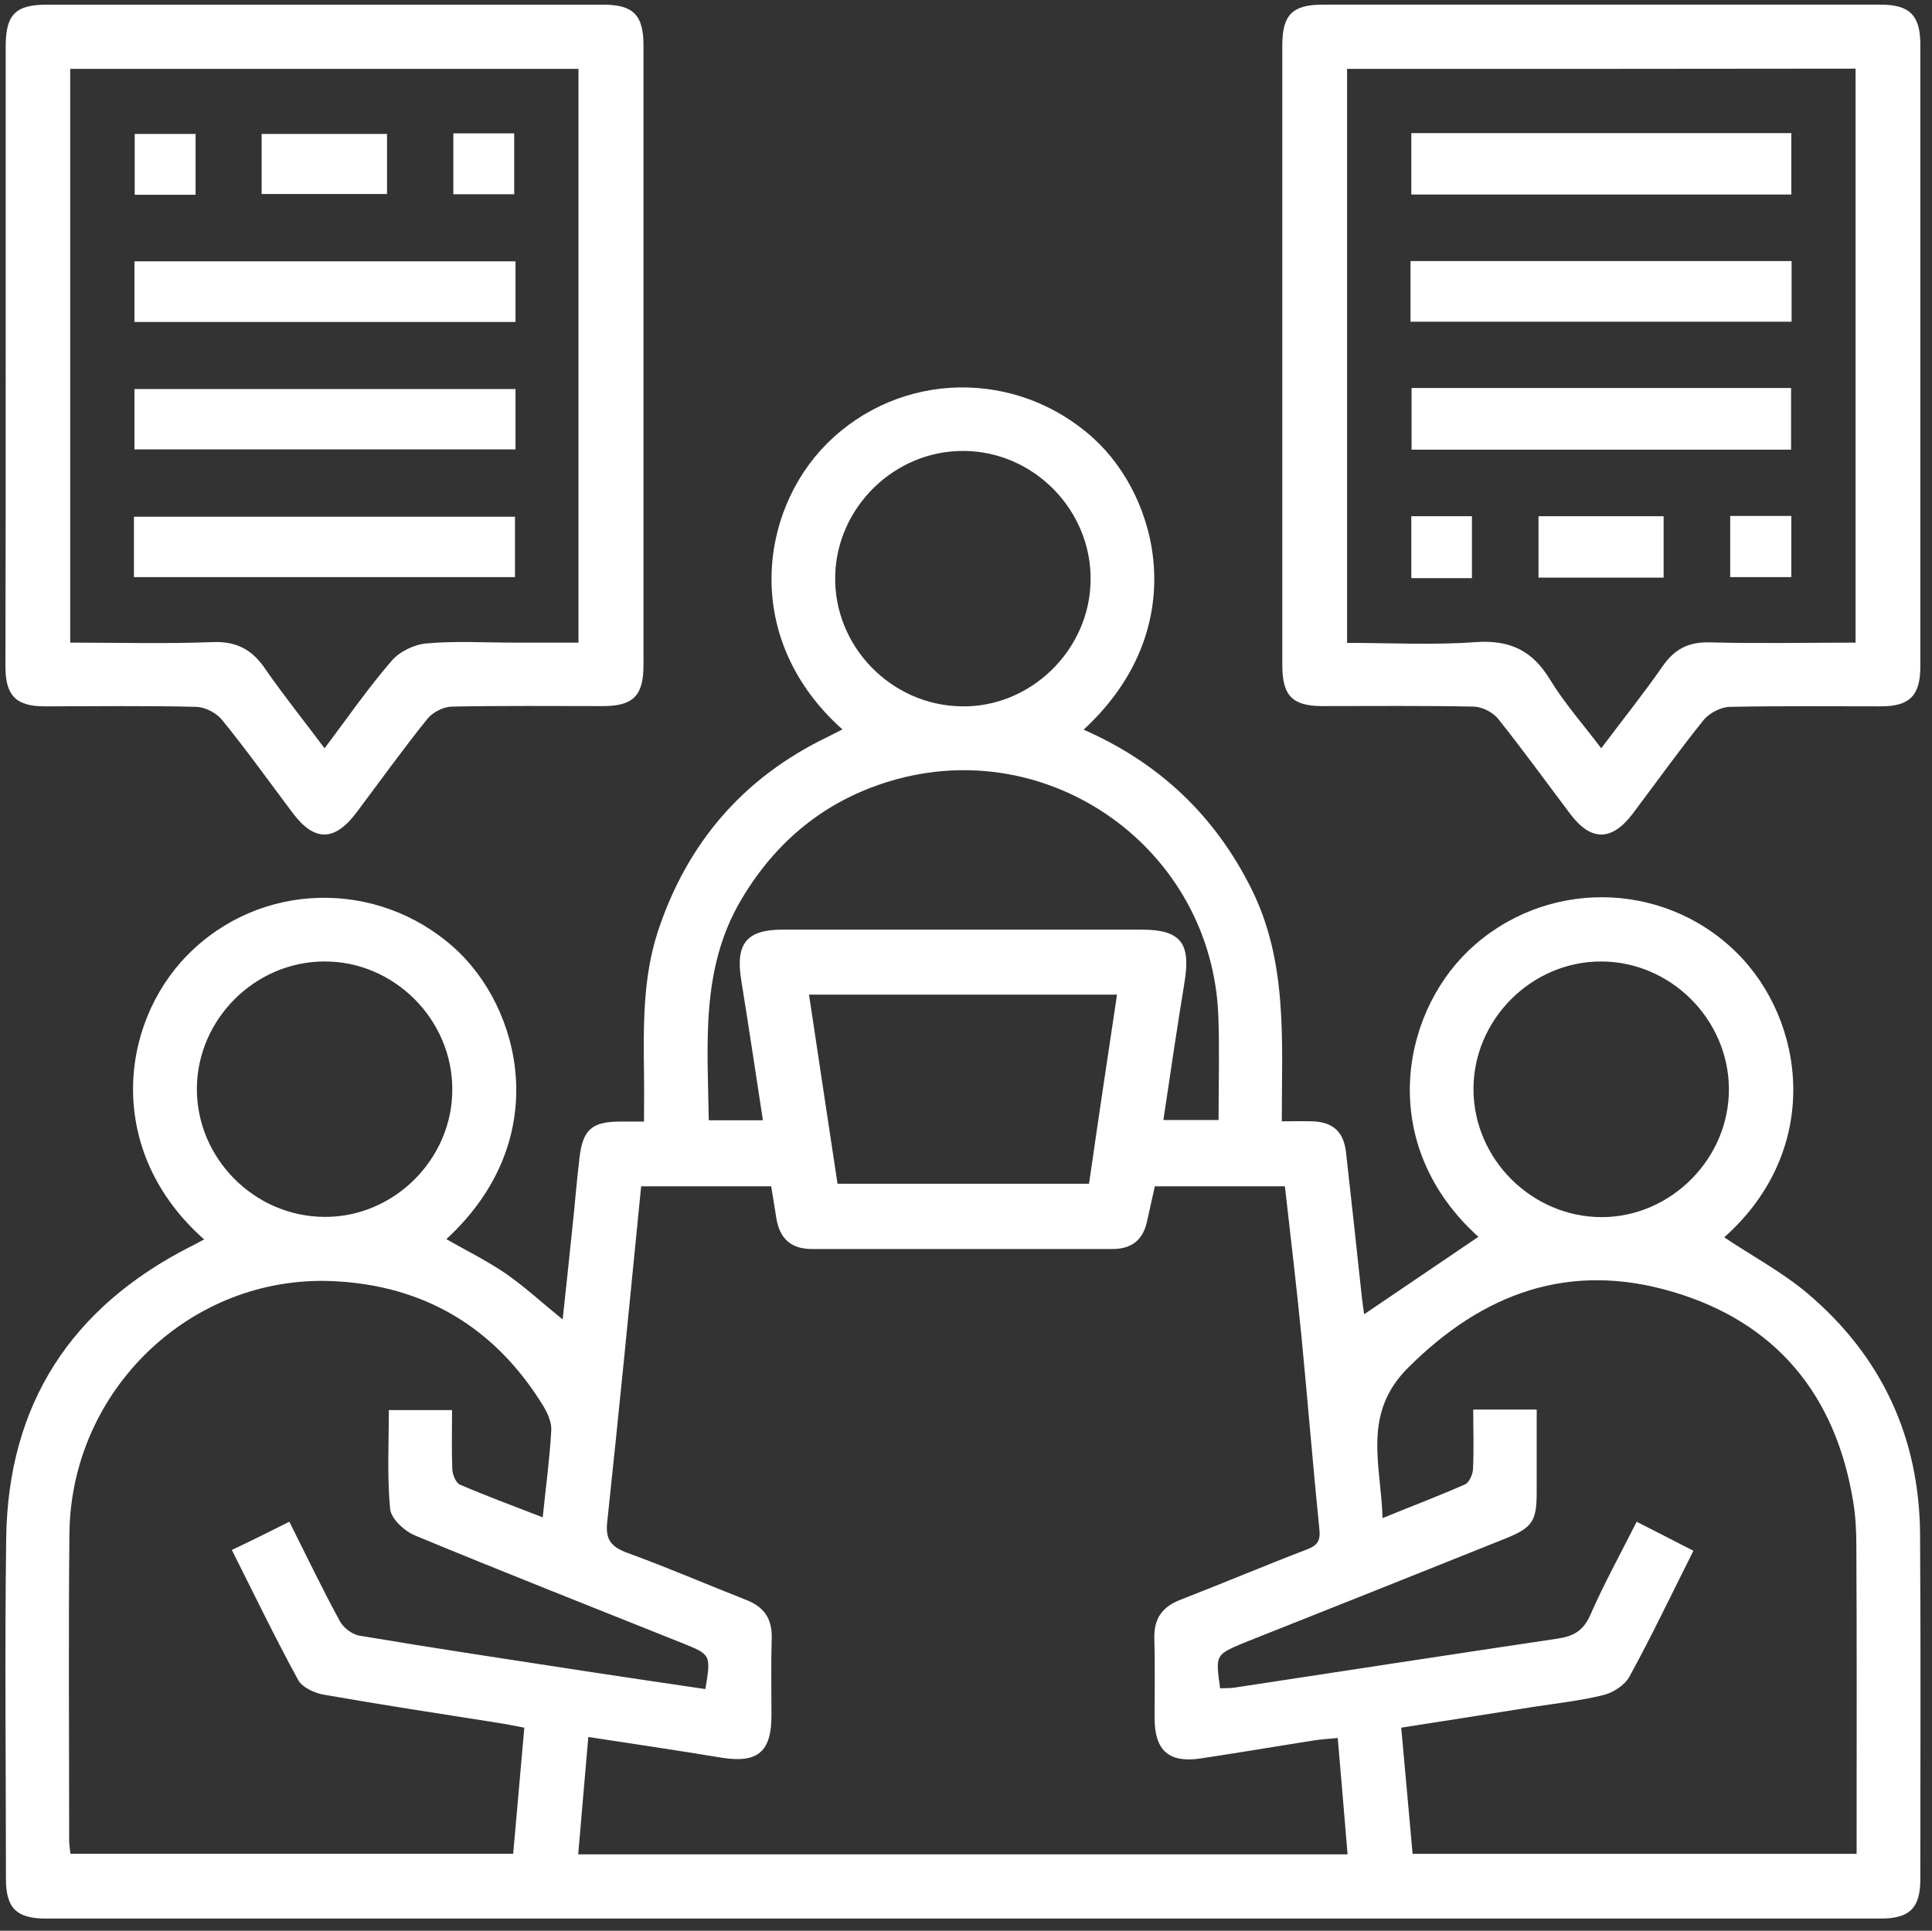 <?xml version="1.0" encoding="utf-8"?>
<!-- Generator: Adobe Illustrator 24.1.3, SVG Export Plug-In . SVG Version: 6.00 Build 0)  -->
<svg version="1.1" id="Layer_1" xmlns="http://www.w3.org/2000/svg" xmlns:xlink="http://www.w3.org/1999/xlink" x="0px" y="0px"
	 viewBox="0 0 74.58 74.54" style="enable-background:new 0 0 74.58 74.54;" xml:space="preserve">
<rect x="0" y="0" width="74.58" height="74.54" fill="#333333" stroke="none"/>
<style type="text/css">
	.st0{fill:#FFFFFF;}
	.st1{opacity:0.65;fill:#F47C2A;}
</style>
<g>
	<path class="st0" d="M7.88,47.85c-3.82-3.38-3.28-8.29-0.65-10.97c2.78-2.84,7.3-2.97,10.29-0.3c2.56,2.28,3.92,7.38-0.29,11.26
		c0.77,0.44,1.58,0.84,2.31,1.34c0.73,0.51,1.39,1.12,2.18,1.76c0.13-1.19,0.25-2.34,0.37-3.49c0.1-0.92,0.17-1.84,0.28-2.75
		c0.13-1.1,0.48-1.4,1.6-1.4c0.26,0,0.51,0,0.89,0c0-0.63,0.01-1.23,0-1.83c-0.02-1.85-0.05-3.7,0.53-5.49
		c1.13-3.44,3.31-5.97,6.58-7.54c0.18-0.09,0.36-0.18,0.55-0.28c-3.87-3.45-3.23-8.4-0.6-11.03c2.82-2.82,7.32-2.9,10.29-0.21
		c2.55,2.32,3.81,7.39-0.38,11.25c2.89,1.27,5.04,3.28,6.46,6.11c1.43,2.84,1.19,5.88,1.19,9.01c0.41,0,0.78-0.01,1.16,0
		c0.8,0.02,1.23,0.39,1.32,1.2c0.21,1.86,0.41,3.72,0.61,5.58c0.03,0.25,0.06,0.49,0.09,0.67c1.5-1.02,2.97-2.01,4.41-2.99
		c-3.89-3.51-3.03-8.5-0.39-11.04c2.9-2.78,7.49-2.76,10.35,0.06c2.67,2.63,3.34,7.61-0.47,11c1.06,0.71,2.22,1.33,3.21,2.16
		c2.86,2.42,4.32,5.55,4.35,9.3c0.03,4.44,0.01,8.88,0.01,13.32c0,1.11-0.41,1.52-1.53,1.52c-23.61,0-47.22,0-70.84,0
		c-1.12,0-1.53-0.41-1.53-1.52c0-4.39-0.05-8.78,0.01-13.17c0.07-5.17,2.51-8.91,7.11-11.25C7.52,48.05,7.69,47.95,7.88,47.85z
		 M51.64,67.1c-0.35,0.03-0.63,0.05-0.9,0.09c-1.47,0.23-2.93,0.48-4.4,0.7c-1.22,0.18-1.77-0.31-1.77-1.56
		c0-1.03,0.02-2.05-0.01-3.08c-0.02-0.78,0.32-1.23,1.04-1.5c1.62-0.63,3.23-1.31,4.85-1.93c0.42-0.16,0.53-0.35,0.48-0.79
		c-0.25-2.47-0.45-4.95-0.69-7.43c-0.19-1.93-0.42-3.86-0.64-5.8c-1.71,0-3.36,0-5.02,0c-0.11,0.49-0.21,0.94-0.31,1.39
		c-0.16,0.7-0.61,1.03-1.32,1.03c-3.87,0-7.75,0-11.62,0c-0.79,0-1.23-0.4-1.36-1.18c-0.07-0.42-0.13-0.84-0.2-1.24
		c-1.71,0-3.34,0-5.02,0c-0.43,4.35-0.85,8.66-1.31,12.96c-0.08,0.7,0.17,0.97,0.8,1.2c1.54,0.56,3.04,1.21,4.57,1.81
		c0.69,0.27,1,0.73,0.98,1.47c-0.03,1-0.01,2-0.01,3c0,1.4-0.54,1.84-1.92,1.62c-1.69-0.28-3.38-0.53-5.15-0.8
		c-0.13,1.54-0.26,3.01-0.39,4.53c9.93,0,19.77,0,29.7,0C51.9,70.1,51.77,68.65,51.64,67.1z M11.17,58.75
		c0.67,1.34,1.28,2.61,1.95,3.84c0.14,0.26,0.49,0.52,0.77,0.56c2.85,0.48,5.72,0.91,8.58,1.35c1.59,0.24,3.18,0.48,4.76,0.71
		c0.22-1.33,0.21-1.33-0.88-1.77c-3.45-1.38-6.9-2.74-10.33-4.16c-0.41-0.17-0.93-0.65-0.96-1.03c-0.12-1.26-0.05-2.54-0.05-3.81
		c0.86,0,1.64,0,2.44,0c0,0.8-0.02,1.55,0.01,2.29c0.01,0.21,0.14,0.52,0.3,0.59c1.03,0.44,2.08,0.83,3.19,1.26
		c0.12-1.17,0.27-2.26,0.33-3.35c0.02-0.3-0.13-0.65-0.29-0.92c-1.86-3.05-4.61-4.7-8.17-4.85C7.36,49.23,2.74,53.67,2.68,59.2
		c-0.04,3.95-0.01,7.9-0.01,11.85c0,0.17,0.03,0.34,0.05,0.52c5.71,0,11.37,0,17.09,0c0.14-1.63,0.29-3.23,0.43-4.87
		c-0.39-0.07-0.71-0.14-1.04-0.19c-2.23-0.35-4.46-0.69-6.68-1.08c-0.37-0.06-0.85-0.28-1.01-0.57c-0.89-1.63-1.7-3.31-2.56-5.02
		C9.71,59.48,10.39,59.14,11.17,58.75z M47.1,65.18c0.23-0.01,0.41,0,0.58-0.03c4.15-0.63,8.3-1.27,12.46-1.89
		c0.6-0.09,0.98-0.3,1.25-0.91c0.53-1.21,1.17-2.37,1.79-3.6c0.77,0.39,1.46,0.75,2.19,1.12c-0.84,1.67-1.61,3.29-2.47,4.86
		c-0.18,0.33-0.63,0.62-1,0.71c-0.89,0.22-1.81,0.32-2.72,0.46c-1.68,0.27-3.37,0.53-5.09,0.8c0.15,1.68,0.3,3.28,0.44,4.87
		c5.76,0,11.41,0,17.14,0c0-0.32,0-0.59,0-0.87c0-3.67,0.01-7.34-0.01-11.01c0-0.59-0.03-1.18-0.13-1.76
		c-0.68-4.1-2.99-6.89-6.97-8.06c-3.96-1.17-7.3,0.03-10.21,2.94c-1.78,1.78-1.04,3.73-0.98,5.8c1.15-0.47,2.18-0.86,3.18-1.3
		c0.16-0.07,0.3-0.38,0.31-0.58c0.04-0.76,0.01-1.53,0.01-2.31c0.85,0,1.63,0,2.45,0c0,1.1,0,2.15,0,3.2c0,1.11-0.17,1.36-1.21,1.78
		c-3.37,1.35-6.75,2.7-10.13,4.04C46.92,63.89,46.92,63.89,47.1,65.18z M29.45,43.25c-0.28-1.84-0.55-3.63-0.84-5.43
		c-0.22-1.39,0.21-1.93,1.6-1.93c4.62,0,9.23,0,13.85,0c1.51,0,1.91,0.51,1.67,2c-0.29,1.77-0.55,3.54-0.82,5.35
		c0.72,0,1.4,0,2.13,0c0-1.37,0.04-2.7-0.01-4.03c-0.25-6.44-6.52-10.91-12.68-9.05c-2.52,0.76-4.41,2.33-5.74,4.58
		c-1.58,2.67-1.29,5.6-1.25,8.51C28.09,43.25,28.75,43.25,29.45,43.25z M43.12,38.4c-4.02,0-7.93,0-11.89,0
		c0.37,2.48,0.74,4.9,1.1,7.3c3.28,0,6.47,0,9.71,0C42.39,43.26,42.75,40.86,43.12,38.4z M42.1,22.39c0.03-2.7-2.2-4.97-4.9-4.98
		c-2.67-0.02-4.91,2.18-4.96,4.84c-0.05,2.7,2.15,4.97,4.86,5.02C39.78,27.33,42.08,25.09,42.1,22.39z M17.46,42.05
		c0-2.7-2.26-4.95-4.95-4.93c-2.67,0.01-4.89,2.23-4.91,4.89c-0.02,2.7,2.21,4.95,4.91,4.97C15.2,47.01,17.47,44.75,17.46,42.05z
		 M61.84,46.99c2.69-0.01,4.93-2.29,4.9-4.98c-0.03-2.67-2.25-4.88-4.92-4.89c-2.7-0.01-4.95,2.25-4.94,4.94
		C56.89,44.76,59.14,46.99,61.84,46.99z"/>
	<path class="st0" d="M0.22,13.64c0-3.95,0-7.9,0-11.85c0-1.23,0.38-1.61,1.59-1.61c7.16,0,14.31,0,21.47,0
		c1.17,0,1.56,0.4,1.56,1.57c0,7.98,0,15.96,0,23.93c0,1.18-0.4,1.58-1.56,1.58c-1.95,0-3.9-0.02-5.85,0.02
		c-0.32,0.01-0.73,0.22-0.93,0.47c-0.95,1.18-1.83,2.41-2.74,3.62c-0.84,1.12-1.62,1.13-2.45,0.03c-0.91-1.21-1.79-2.44-2.74-3.61
		c-0.22-0.27-0.65-0.49-0.99-0.5c-1.95-0.05-3.9-0.02-5.85-0.02c-1.11,0-1.52-0.41-1.52-1.54C0.22,21.7,0.22,17.67,0.22,13.64z
		 M12.53,28.89c0.9-1.2,1.69-2.34,2.59-3.38c0.31-0.36,0.87-0.63,1.35-0.67c1.12-0.1,2.26-0.03,3.38-0.03c0.84,0,1.67,0,2.48,0
		c0-7.46,0-14.81,0-22.15c-6.57,0-13.08,0-19.62,0c0,7.39,0,14.73,0,22.15c1.86,0,3.68,0.05,5.49-0.02
		c0.93-0.04,1.54,0.29,2.05,1.05C10.95,26.85,11.72,27.81,12.53,28.89z"/>
	<path class="st0" d="M49.5,13.68c0-3.98,0-7.95,0-11.93c0-1.18,0.39-1.57,1.56-1.57c7.18,0,14.37,0,21.55,0
		c1.11,0,1.52,0.42,1.52,1.54c0,8,0,16.01,0,24.01c0,1.12-0.41,1.54-1.52,1.54c-1.95,0-3.9-0.02-5.85,0.02
		c-0.34,0.01-0.77,0.24-0.99,0.5c-0.95,1.18-1.83,2.41-2.74,3.62c-0.81,1.07-1.61,1.08-2.41,0.02c-0.93-1.23-1.83-2.48-2.79-3.68
		c-0.2-0.25-0.61-0.46-0.93-0.47c-1.95-0.04-3.9-0.02-5.85-0.02c-1.16,0-1.55-0.4-1.55-1.58C49.5,21.68,49.5,17.68,49.5,13.68z
		 M52,2.66c0,7.41,0,14.76,0,22.16c1.69,0,3.34,0.09,4.97-0.03c1.31-0.09,2.18,0.32,2.86,1.44c0.56,0.92,1.29,1.74,1.98,2.66
		c0.85-1.13,1.65-2.13,2.38-3.18c0.46-0.66,1-0.93,1.81-0.91c1.86,0.05,3.73,0.01,5.63,0.01c0-7.43,0-14.77,0-22.16
		C65.08,2.66,58.57,2.66,52,2.66z"/>
	<path class="st0" d="M19.9,10.09c0,0.8,0,1.54,0,2.34c-4.9,0-9.78,0-14.71,0c0-0.76,0-1.52,0-2.34
		C10.06,10.09,14.95,10.09,19.9,10.09z"/>
	<path class="st0" d="M19.9,15.02c0,0.8,0,1.54,0,2.33c-4.9,0-9.78,0-14.71,0c0-0.76,0-1.52,0-2.33
		C10.06,15.02,14.95,15.02,19.9,15.02z"/>
	<path class="st0" d="M5.17,22.28c0-0.8,0-1.54,0-2.33c4.9,0,9.78,0,14.71,0c0,0.76,0,1.52,0,2.33C15,22.28,10.12,22.28,5.17,22.28z
		"/>
	<path class="st0" d="M10.1,7.49c0-0.78,0-1.52,0-2.32c1.6,0,3.19,0,4.84,0c0,0.74,0,1.5,0,2.32C13.37,7.49,11.77,7.49,10.1,7.49z"
		/>
	<path class="st0" d="M7.55,7.52c-0.79,0-1.54,0-2.35,0c0-0.77,0-1.53,0-2.35c0.75,0,1.52,0,2.35,0C7.55,5.91,7.55,6.67,7.55,7.52z"
		/>
	<path class="st0" d="M17.5,7.5c0-0.79,0-1.54,0-2.35c0.77,0,1.53,0,2.35,0c0,0.75,0,1.52,0,2.35C19.11,7.5,18.35,7.5,17.5,7.5z"/>
	<path class="st0" d="M54.48,5.14c4.89,0,9.75,0,14.67,0c0,0.78,0,1.56,0,2.37c-4.89,0-9.75,0-14.67,0
		C54.48,6.73,54.48,5.95,54.48,5.14z"/>
	<path class="st0" d="M54.45,12.42c0-0.8,0-1.54,0-2.34c4.9,0,9.78,0,14.71,0c0,0.76,0,1.52,0,2.34
		C64.28,12.42,59.4,12.42,54.45,12.42z"/>
	<path class="st0" d="M54.49,14.98c4.89,0,9.74,0,14.65,0c0,0.78,0,1.56,0,2.38c-4.86,0-9.72,0-14.65,0
		C54.49,16.61,54.49,15.83,54.49,14.98z"/>
	<path class="st0" d="M59.39,22.3c0-0.82,0-1.57,0-2.37c1.61,0,3.19,0,4.83,0c0,0.78,0,1.55,0,2.37
		C62.62,22.3,61.04,22.3,59.39,22.3z"/>
	<path class="st0" d="M56.82,22.32c-0.8,0-1.54,0-2.34,0c0-0.79,0-1.57,0-2.39c0.76,0,1.52,0,2.34,0
		C56.82,20.7,56.82,21.47,56.82,22.32z"/>
	<path class="st0" d="M66.79,19.92c0.79,0,1.55,0,2.36,0c0,0.78,0,1.54,0,2.36c-0.76,0-1.53,0-2.36,0
		C66.79,21.52,66.79,20.76,66.79,19.92z"/>
</g>
</svg>
